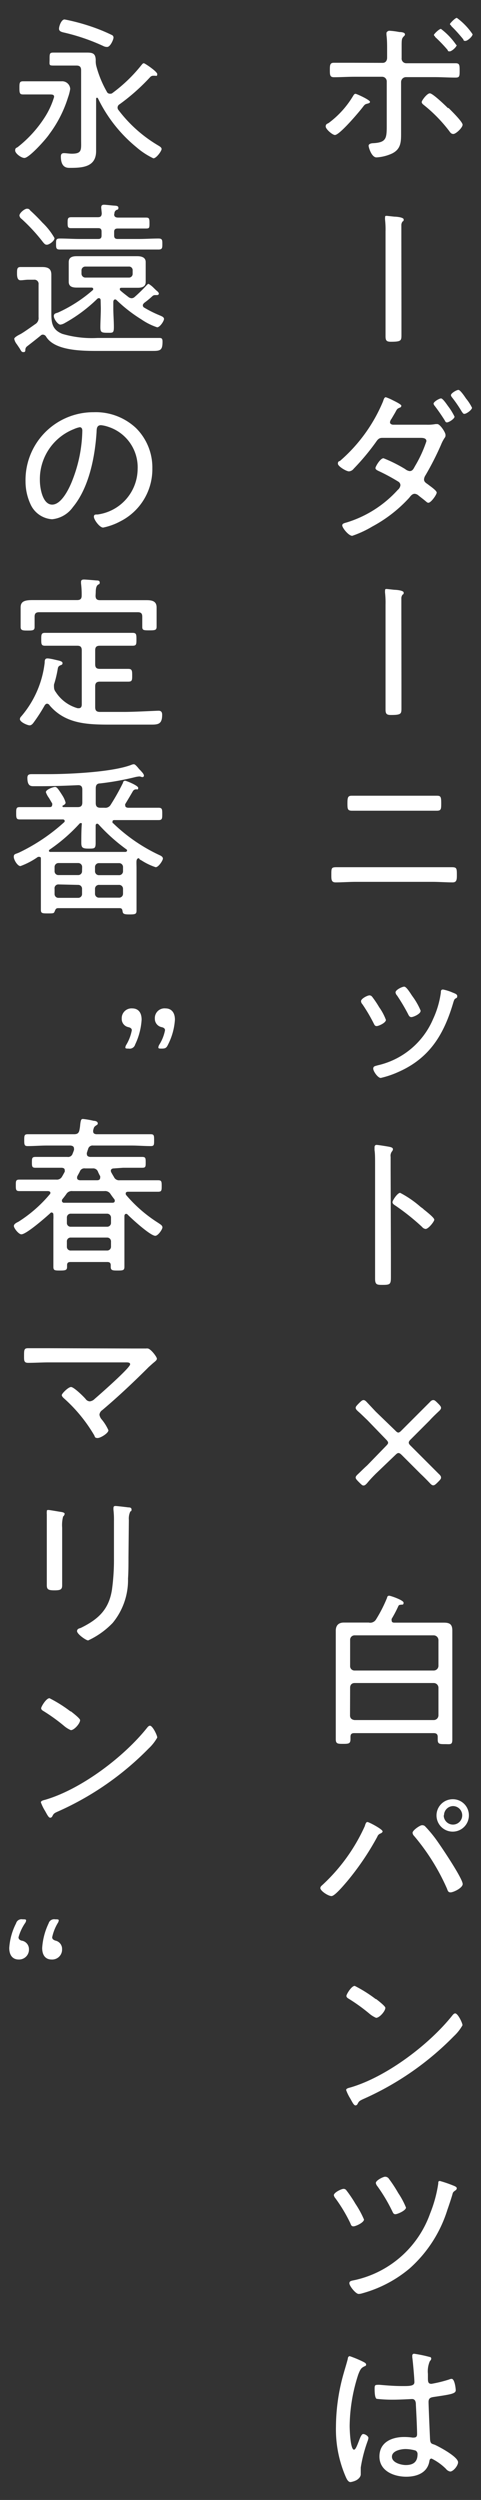 <svg xmlns="http://www.w3.org/2000/svg" viewBox="0 0 52 270"><rect x="0" y="0" width="52" height="270" fill="#333333" stroke="none"/><defs><style>.cls-1{fill:#fff;}.cls-2{fill:none;}</style></defs><g id="レイヤー_2" data-name="レイヤー 2"><g id="レイヤー_1-2" data-name="レイヤー 1"><path class="cls-1" d="M40,11c0,.11-.13.15-.22.18-.3.07-.34.09-.57.4-.38.5-2.49,3-3,3-.27,0-1-.63-1-.92s.22-.3.34-.39a10.06,10.06,0,0,0,2.63-2.92c.06-.09.13-.22.25-.22S40,10.79,40,11Zm1.37-4.21c.32,0,.48-.25.48-.56V5.33c0-.52,0-1-.07-1.56,0-.07,0-.15,0-.22s.15-.23.31-.23a8,8,0,0,1,1.08.14c.29,0,.61.06.61.25a.26.26,0,0,1-.11.2c-.23.24-.25.31-.25,1.06v1.3a.5.5,0,0,0,.49.56h3.08c.75,0,1.51,0,2.27,0,.43,0,.43.22.43.8s0,.75-.43.75c-.76,0-1.52-.05-2.27-.05H43.87a.53.53,0,0,0-.51.52v5.51c0,.95,0,1.75-1,2.23A4.69,4.69,0,0,1,40.7,17c-.53,0-.85-1.08-.85-1.26s.22-.25.4-.27c1.6-.07,1.56-.54,1.56-2.16V8.81a.5.5,0,0,0-.5-.52h-3c-.74,0-1.48.05-2.21.05-.44,0-.44-.27-.44-.77s0-.79.42-.79c.75,0,1.49,0,2.23,0Zm7.11,4.86c.27.27,1.53,1.5,1.53,1.82s-.72,1-1,1-.38-.25-.5-.39a15.94,15.94,0,0,0-2.63-2.69c-.11-.09-.29-.21-.29-.37s.57-.94.88-.94S48.12,11.37,48.44,11.69Zm.9-6.81c0,.22-.54.71-.77.71s-.17-.09-.24-.18A15.9,15.9,0,0,0,47.05,4c0-.07-.14-.14-.14-.23s.56-.65.76-.65A7.47,7.47,0,0,1,49.34,4.88ZM51.09,3.7c0,.23-.54.72-.78.72s-.18-.11-.23-.18c-.4-.49-.85-1-1.28-1.41,0-.07-.16-.16-.16-.23s.56-.67.75-.67A7.15,7.15,0,0,1,51.09,3.7Z"/><path class="cls-1" d="M43.4,33.69c0,.81,0,1.62,0,2.45,0,.64,0,.77-1.15.77-.45,0-.57-.13-.57-.58,0-.88,0-1.76,0-2.64V25a9.88,9.88,0,0,0-.05-1.26,1.06,1.06,0,0,1,0-.25c0-.13,0-.18.18-.18l.83.09c.23,0,1,.07,1,.3s-.06.15-.13.24a.62.62,0,0,0-.12.41c0,.36,0,1.26,0,1.66Z"/><path class="cls-1" d="M48.13,47.2a3.93,3.93,0,0,0-.45.83A31.22,31.22,0,0,1,46,51.33a.9.9,0,0,0-.16.45c0,.3.27.41.47.57s.9.63.9.85-.61,1.1-.9,1.1c-.11,0-.18-.08-.27-.15-.29-.25-.52-.41-.79-.63a.7.7,0,0,0-.42-.19c-.27,0-.45.25-.59.43a15,15,0,0,1-4,3.11,11.2,11.2,0,0,1-2.16,1c-.4,0-1.08-.87-1.08-1.12s.29-.25.72-.4A12.32,12.32,0,0,0,43,52.91a.78.78,0,0,0,.29-.5.46.46,0,0,0-.21-.38,20.65,20.65,0,0,0-2.17-1.17c-.12-.06-.32-.15-.32-.31s.52-1.06.87-1.06a15.46,15.46,0,0,1,2.34,1.17,1,1,0,0,0,.48.22c.34,0,.43-.27.61-.58a13.5,13.5,0,0,0,1.21-2.65c0-.39-.5-.36-.77-.36h-4c-.37,0-.5.18-.7.47a25.32,25.32,0,0,1-2.39,2.86.73.73,0,0,1-.51.29c-.29,0-1.2-.54-1.2-.83s.16-.25.25-.32a17.3,17.3,0,0,0,4.63-6.41c.05-.14.12-.45.3-.45a5.28,5.28,0,0,1,.74.32c.18.09.94.45.94.6a.23.23,0,0,1-.18.21c-.27.11-.29.15-.49.53l-.4.68a.73.73,0,0,0-.16.36c0,.18.16.25.31.27h3.63a4.77,4.77,0,0,0,1-.07l.18,0c.29,0,.88.9.88,1.15A.52.52,0,0,1,48.13,47.2Zm.18-1.58c-.12,0-.18-.11-.23-.22q-.51-.81-1.08-1.56a.52.52,0,0,1-.13-.24c0-.21.62-.57.81-.57s.61.63.74.81A6.78,6.78,0,0,1,49.14,45C49.14,45.22,48.55,45.62,48.31,45.62Zm1.89-.92c-.14,0-.19-.14-.27-.23a14.11,14.11,0,0,0-1.06-1.55.5.5,0,0,1-.12-.24c0-.21.61-.57.81-.57s.7.75.82.93a5.17,5.17,0,0,1,.65,1C51,44.29,50.42,44.7,50.2,44.7Z"/><path class="cls-1" d="M43.4,74c0,.81,0,1.62,0,2.45,0,.64,0,.77-1.15.77-.45,0-.57-.13-.57-.58,0-.88,0-1.76,0-2.64v-8.7a9.88,9.88,0,0,0-.05-1.26,1.06,1.06,0,0,1,0-.25c0-.13,0-.18.18-.18l.83.09c.23,0,1,.07,1,.3s-.06.15-.13.24a.62.62,0,0,0-.12.41c0,.36,0,1.26,0,1.66Z"/><path class="cls-1" d="M46.73,93.66c.7,0,1.4,0,2.11,0,.54,0,.55.12.55.86,0,.43,0,.78-.45.78-.73,0-1.47-.06-2.21-.06H38.48c-.74,0-1.47.06-2.21.06-.47,0-.45-.36-.45-.81,0-.74,0-.83.56-.83.7,0,1.4,0,2.1,0ZM45,85.94c.75,0,1.49,0,2.25,0,.39,0,.45.13.45.78s0,.84-.47.84c-.74,0-1.48,0-2.22,0H40.25c-.74,0-1.46,0-2.2,0-.49,0-.49-.21-.49-.82s.06-.8.45-.8c.76,0,1.52,0,2.25,0Z"/><path class="cls-1" d="M40.23,107.65a10.6,10.6,0,0,1,.76,1.13,5.9,5.9,0,0,1,.73,1.37c0,.32-.79.67-1,.67s-.25-.17-.32-.29a17.84,17.84,0,0,0-1.22-2.07.51.51,0,0,1-.15-.33c0-.28.7-.63.92-.63A.38.38,0,0,1,40.23,107.65Zm8.66-.47c.25.11.54.18.54.4s-.09.19-.2.27-.12.12-.2.34c-1,3.44-2.52,6.08-6,7.6a10,10,0,0,1-1.87.63c-.31,0-.81-.72-.81-1s.22-.28.47-.36a8.56,8.56,0,0,0,6-5,10,10,0,0,0,.84-2.86c0-.16,0-.33.24-.33A5.07,5.07,0,0,1,48.89,107.18Zm-3.42,2c0,.33-.79.67-1,.67s-.29-.2-.36-.34a20.2,20.2,0,0,0-1.19-2,.57.57,0,0,1-.16-.33c0-.28.72-.62.94-.62s.59.59.86,1A7.56,7.56,0,0,1,45.47,109.14Z"/><path class="cls-1" d="M42.26,135.53c0,.79,0,1.59,0,2.38s-.07.86-.9.86c-.58,0-.81,0-.81-.66,0-.85,0-1.71,0-2.56v-9.88c0-.51,0-1.07-.06-1.46,0-.08,0-.26,0-.33s.05-.23.21-.23,1.15.16,1.35.2.43.09.43.27a.4.4,0,0,1-.1.23.75.75,0,0,0-.15.59c0,.49,0,1,0,1.48Zm3.46-5a1.65,1.65,0,0,0,.23.2c.38.31,1,.81,1,1s-.63,1-.94,1a.56.56,0,0,1-.38-.22,24.61,24.61,0,0,0-2.88-2.3c-.14-.09-.32-.2-.32-.38s.54-1,.83-1a11.13,11.13,0,0,1,2.21,1.52Z"/><path class="cls-1" d="M40.62,159.17c-.31.31-.62.63-.92,1-.16.18-.27.27-.4.27s-.21-.09-.38-.25l-.23-.23c-.16-.17-.24-.27-.24-.38s.08-.22.26-.38c.34-.32.66-.65,1-.95l2-2.06c.16-.16.25-.27.25-.37s-.09-.22-.25-.38l-2-2.07c-.31-.29-.63-.62-1-.94-.18-.16-.26-.27-.26-.38s.08-.21.24-.38l.23-.23c.17-.16.27-.23.38-.23s.22.07.38.25l.94,1,2.07,2c.16.17.27.26.37.26s.22-.09.38-.26l2-2c.31-.31.67-.67,1-1,.16-.18.27-.25.4-.25s.21.07.38.23l.23.23c.16.17.23.27.23.38s-.07.22-.25.38c-.36.34-.72.68-1,1l-2,2c-.17.16-.24.27-.24.38s.07.21.24.37l2,2,1,1c.18.16.25.27.25.4s-.07.21-.23.38l-.23.23c-.17.16-.27.23-.38.23s-.22-.07-.38-.25c-.34-.36-.7-.72-1-1l-2-2c-.16-.16-.27-.24-.38-.24s-.21.08-.37.24Z"/><path class="cls-1" d="M39.9,175.25a.74.74,0,0,0,.76-.36,15.13,15.13,0,0,0,1.19-2.34c0-.09.07-.21.22-.21s1.56.48,1.56.75-.14.2-.27.22-.23,0-.3.16a13.12,13.12,0,0,1-.72,1.37.58.58,0,0,0,0,.18c0,.18.13.23.29.23H48c.65,0,.9.21.9.86s0,1,0,1.5v8.48c0,.59,0,1.18,0,1.78s-.21.5-.79.5-.79,0-.79-.5v-.29c0-.29-.15-.4-.44-.4H38.3c-.29,0-.41.11-.41.4v.25c0,.49-.2.51-.79.51s-.8,0-.8-.51,0-1.19,0-1.78V177.6c0-.49,0-1,0-1.48s.22-.88.87-.88H39.9Zm7,5.17a.51.51,0,0,0,.5-.5v-2.79a.52.52,0,0,0-.5-.51H38.34a.48.48,0,0,0-.49.51v2.79a.47.47,0,0,0,.49.5Zm-9.06,4.85c0,.3.18.46.49.5h8.57a.51.51,0,0,0,.5-.5v-3a.51.51,0,0,0-.5-.5H38.34c-.31,0-.49.2-.49.5Z"/><path class="cls-1" d="M41.36,197.79c0,.13-.16.2-.27.25a.55.55,0,0,0-.3.33,29.42,29.42,0,0,1-3.28,4.84c-.27.31-1.31,1.57-1.67,1.57s-1.21-.56-1.21-.87a.38.38,0,0,1,.14-.25,19.61,19.61,0,0,0,4.67-6.44c.05-.17.12-.44.28-.44S41.36,197.56,41.36,197.79Zm4.58-.56a13.61,13.61,0,0,1,1.17,1.39c.5.68,2.91,4.25,2.91,4.86,0,.42-1,.9-1.31.9s-.31-.25-.43-.5a23.36,23.36,0,0,0-3.5-5.58.59.59,0,0,1-.18-.35c0-.28.81-.82,1-.82A.43.43,0,0,1,45.94,197.23Zm4.75-1.17a1.75,1.75,0,1,1-1.75-1.74A1.73,1.73,0,0,1,50.69,196.06Zm-2.72,0a1,1,0,1,0,1-1A1,1,0,0,0,48,196.06Z"/><path class="cls-1" d="M50,218.73a4.94,4.94,0,0,1-.93,1.18,31.64,31.64,0,0,1-9.75,6.77c-.48.22-.52.26-.68.58a.27.27,0,0,1-.2.13c-.18,0-.32-.29-.57-.74a4.86,4.86,0,0,1-.45-.92c0-.18.28-.23.5-.29,3.89-1.15,8.5-4.64,11-7.79.07-.09.18-.2.29-.2C49.5,217.45,50,218.49,50,218.73Zm-9.34-2.83c.21.16,1,.77,1,.95,0,.35-.63,1.08-1,1.08a2.88,2.88,0,0,1-.76-.48,19.37,19.37,0,0,0-2.18-1.57c-.12-.07-.27-.16-.27-.32s.54-1.08.9-1.08A14.46,14.46,0,0,1,40.61,215.9Z"/><path class="cls-1" d="M37.46,236.58c.25.31.72,1,.95,1.41a10.57,10.57,0,0,1,.94,1.72c0,.33-.89.74-1.14.74s-.27-.2-.36-.39a16.82,16.82,0,0,0-1.58-2.63.75.75,0,0,1-.18-.34c0-.29.81-.69,1.06-.69A.37.37,0,0,1,37.46,236.58Zm11.7-.47c.11.06.22.11.22.24a.29.29,0,0,1-.17.23c-.19.15-.25.18-.3.42-.13.45-.38,1.2-.54,1.65A14.09,14.09,0,0,1,44.28,245a13.5,13.5,0,0,1-5.11,2.68,1.4,1.4,0,0,1-.4.07c-.31,0-1-.86-1-1.15s.28-.27.73-.38a11.2,11.2,0,0,0,8-7.16,14.2,14.2,0,0,0,.88-3.23c0-.18,0-.28.18-.28A13.43,13.43,0,0,1,49.16,236.11Zm-7.11-.79a15,15,0,0,1,1,1.53,8.63,8.63,0,0,1,.84,1.57c0,.32-.92.72-1.15.72s-.27-.22-.38-.42a17.92,17.92,0,0,0-1.55-2.59.77.77,0,0,1-.18-.36c0-.29.8-.68,1-.68A.49.49,0,0,1,42.05,235.32Z"/><path class="cls-1" d="M39.27,255.08c.11.06.31.15.31.29a.17.17,0,0,1-.14.18c-.38.18-.47.29-.71.9A18.53,18.53,0,0,0,37.8,262c0,.36.07,2.57.47,2.57.14,0,.27-.27.48-.81.09-.21.29-.88.51-.88s.57.23.57.43a1.69,1.69,0,0,1-.09.34A15.17,15.17,0,0,0,39,266.5c0,.25,0,.5,0,.74s-.23.52-.56.67a2.05,2.05,0,0,1-.55.16c-.26,0-.42-.36-.51-.56a12.91,12.91,0,0,1-1.06-5.46,21.33,21.33,0,0,1,.85-5.78c.14-.5.3-1,.43-1.51,0-.13.07-.29.21-.29A11.86,11.86,0,0,1,39.27,255.08Zm7.19-.52c.09,0,.16.07.16.18s-.09.2-.16.29a2.77,2.77,0,0,0-.2,1.35v.42c0,.39,0,.66.38.66a14,14,0,0,0,1.91-.47.77.77,0,0,1,.27-.07c.34,0,.45,1.06.45,1.23,0,.37-.52.45-2.34.72-.33.05-.6.1-.6.54s.13,3.4.16,4,.24.5.58.66c.51.24,2.45,1.28,2.45,1.86,0,.37-.52,1-.85,1a.75.75,0,0,1-.46-.29,6,6,0,0,0-1.55-1.11c-.18,0-.22.14-.24.28-.21,1.26-1.35,1.68-2.5,1.68-1.33,0-2.9-.61-2.9-2.18s1.37-2.11,2.68-2.11a6.36,6.36,0,0,1,.87.06.52.52,0,0,0,.18,0c.25,0,.34-.13.34-.36,0-.62-.09-2.49-.13-3.16,0-.19,0-.64-.41-.64-.09,0-1.31.07-2,.07a14.88,14.88,0,0,1-1.82-.09c-.23-.07-.23-.87-.23-1.1s0-.41.25-.41a2.19,2.19,0,0,1,.36,0c.77.07,1.6.13,2.38.13s1.31,0,1.31-.42-.16-2.21-.23-2.7v-.16a.19.19,0,0,1,.21-.21A14.71,14.71,0,0,1,46.46,254.56Zm-1.55,10.1a4.05,4.05,0,0,0-1.06-.16c-.49,0-1.48.18-1.48.83s1,.9,1.5.9c.79,0,1.27-.32,1.27-1.17A.41.41,0,0,0,44.91,264.66Z"/><path class="cls-1" d="M4.28,10.2c-.6,0-1.19,0-1.8,0-.36,0-.38-.18-.38-.7s0-.72.39-.72c.6,0,1.19,0,1.79,0h1l1.37,0a.87.87,0,0,1,.94.83,5,5,0,0,1-.24.92A13.06,13.06,0,0,1,5.32,14.5C5,15,3.16,17.06,2.64,17.06c-.35,0-1-.49-1-.8s.15-.28.27-.37a13,13,0,0,0,2.94-3.24,8.67,8.67,0,0,0,1-2.18c0-.26-.18-.27-.54-.27Zm7.63-.08a.34.34,0,0,0,.27-.09,16.48,16.48,0,0,0,3.11-3c.08-.09.15-.2.26-.2S17,7.73,17,8s-.13.18-.25.18h-.18a.45.45,0,0,0-.33.14,22,22,0,0,1-3.31,2.94.41.41,0,0,0-.22.36.41.41,0,0,0,.11.28A14.85,14.85,0,0,0,17,15.65c.21.13.47.25.47.45s-.56,1-.89,1a8.09,8.09,0,0,1-1.83-1.2,15.59,15.59,0,0,1-4.16-5.28.14.14,0,0,0-.11-.07c-.05,0-.09.05-.09.13v3.94c0,.56,0,1.13,0,1.69,0,1.73-1.46,1.82-2.81,1.82-.27,0-1,.05-1-1.23,0-.23.09-.36.33-.36s.56.06.86.06c1.12,0,1-.43,1-1.51V7.59c0-.35-.14-.51-.5-.51H7.28c-.5,0-1,0-1.51,0S5.36,7,5.36,6.4s0-.72.41-.72l1.51,0h1l1.15,0c.65,0,.9.14.92.83a2.12,2.12,0,0,0,.07.66,11.48,11.48,0,0,0,1.12,2.72A.36.36,0,0,0,11.91,10.12ZM10.24,3a18.75,18.75,0,0,1,1.87.79.29.29,0,0,1,.16.28c0,.19-.34,1-.68,1A.84.84,0,0,1,11.23,5,21.67,21.67,0,0,0,6.85,3.5c-.23-.06-.47-.13-.47-.4s.25-1,.6-1A22.24,22.24,0,0,1,10.24,3Z"/><path class="cls-1" d="M3.05,30.21c-.29,0-.57.06-.83.06s-.38-.22-.38-.71,0-.72.38-.72.56,0,.83,0h.43c.35,0,.71,0,1.07,0,.63,0,1,.17,1,.83,0,.49,0,1,0,1.46v2.54c0,1.06,0,1.91,1.19,2.39a11.32,11.32,0,0,0,3.8.44h1c1.45,0,2.93,0,4.41,0l1.31,0c.27,0,.31.15.31.4,0,.9-.22,1-1,1l-.92,0h-4.8c-1.66,0-4.9.07-5.87-1.55a.42.42,0,0,0-.33-.21.32.32,0,0,0-.25.1c-.49.4-1,.8-1.48,1.17a.47.47,0,0,0-.18.35c0,.14,0,.27-.21.27s-.24-.13-.42-.42l-.29-.43a1.35,1.35,0,0,1-.28-.58c0-.18.5-.43.68-.52.36-.2,1.19-.79,1.57-1.06a.76.76,0,0,0,.38-.76V30.72a.45.45,0,0,0-.51-.51Zm2-3.78c-.18,0-.27-.13-.38-.25a19.36,19.36,0,0,0-2.34-2.54.53.53,0,0,1-.23-.36c0-.27.55-.74.82-.74s.29.15.4.24c.43.39.86.82,1.26,1.26a7.21,7.21,0,0,1,1.31,1.67C5.91,26,5.34,26.43,5.07,26.43Zm5.83,6c0-.11-.05-.23-.2-.23a.26.26,0,0,0-.16.07A16.35,16.35,0,0,1,7,34.89a1.26,1.26,0,0,1-.47.17c-.27,0-.71-.6-.71-.92s.29-.31.49-.4A15.29,15.29,0,0,0,10,31.36a.17.17,0,0,0,.08-.14c0-.13-.11-.16-.2-.16H9.53l-1.22,0c-.45,0-.88-.08-.88-.63,0-.18,0-.35,0-.53V28.84c0-.21,0-.36,0-.52,0-.54.39-.65.86-.65s.83,0,1.24,0h4.11c.4,0,.81,0,1.2,0s.91.09.91.63c0,.17,0,.27,0,.54v1.08c0,.26,0,.36,0,.53,0,.54-.44.63-.87.63l-1.24,0h-.47c-.11,0-.22,0-.22.16a.22.22,0,0,0,.09.16c.27.24.58.47.87.7a.65.65,0,0,0,.3.11.5.5,0,0,0,.35-.14,17,17,0,0,0,1.29-1.26c.06-.06.13-.15.22-.15a2.79,2.79,0,0,1,.56.45l.27.26c.09.07.27.21.27.34s-.13.16-.18.16l-.09,0-.16,0a.42.42,0,0,0-.24.09,9.51,9.51,0,0,1-.92.76c-.07.09-.14.14-.14.27a.29.29,0,0,0,.18.25,12.24,12.24,0,0,0,1.62.81c.2.09.49.18.49.4s-.44.9-.74.9a6.76,6.76,0,0,1-1.7-.85,15.93,15.93,0,0,1-2.7-2.1.18.18,0,0,0-.14-.06c-.14,0-.18.11-.2.24v.7c0,.68.06,1.37.06,2.05s-.13.61-.74.61-.72-.07-.72-.61.05-1.37.05-2.05Zm1.46-9.27c0,.27.2.34.43.34h1.1c.65,0,1.28,0,1.93,0,.34,0,.36.14.36.61s0,.57-.36.57c-.65,0-1.28,0-1.93,0H12.72c-.27,0-.38.11-.38.36v.4c0,.26.11.37.38.37H15c.72,0,1.42-.05,2.14-.05.41,0,.41.18.41.59s0,.6-.41.6c-.72,0-1.42,0-2.14,0H8.62c-.73,0-1.43,0-2.15,0-.39,0-.41-.15-.41-.6s0-.59.41-.59c.72,0,1.42.05,2.15.05h2c.26,0,.36-.11.36-.37V25c0-.25-.1-.36-.36-.36h-1c-.65,0-1.3,0-1.95,0-.34,0-.36-.16-.36-.57s0-.61.38-.61c.63,0,1.28,0,1.93,0h.95c.31,0,.42-.11.43-.43l-.05-.52a.41.41,0,0,1,0-.16c0-.18.13-.24.29-.24s.76.07,1,.09.56,0,.56.24-.12.18-.23.25a.41.41,0,0,0-.2.36ZM8.81,29.55a.42.42,0,0,0,.44.43h4.66a.4.4,0,0,0,.43-.43v-.33a.39.39,0,0,0-.43-.43H9.25a.41.41,0,0,0-.44.43Z"/><path class="cls-1" d="M14.7,46.23a6,6,0,0,1,1.77,4.36A6.31,6.31,0,0,1,13,56.31a6.77,6.77,0,0,1-1.85.67c-.38,0-1-.85-1-1.17s.29-.22.45-.25a5,5,0,0,0,4.28-4.9,4.59,4.59,0,0,0-3.2-4.57,3.46,3.46,0,0,0-.76-.17c-.47,0-.47.4-.48.74-.17,2.67-.81,6-2.56,8.11a3.13,3.13,0,0,1-2.25,1.31A2.75,2.75,0,0,1,3.3,54.46,5.86,5.86,0,0,1,2.76,52a7.33,7.33,0,0,1,7.37-7.48A6.35,6.35,0,0,1,14.7,46.23ZM8,46.34a5.81,5.81,0,0,0-3.69,5.54c0,.8.28,2.62,1.33,2.62s1.91-1.89,2.21-2.69A15.29,15.29,0,0,0,8.9,46.5c0-.2-.09-.36-.28-.36A2.73,2.73,0,0,0,8,46.34Z"/><path class="cls-1" d="M5.1,76c-.12,0-.19.07-.27.18A18,18,0,0,1,3.66,78c-.1.14-.25.34-.46.34S2.15,78,2.15,77.66a.44.44,0,0,1,.14-.28,10.82,10.82,0,0,0,2.54-5.8c0-.2,0-.47.29-.47s.9.16,1.08.2.56.11.56.3-.13.2-.22.24c-.27.12-.27.23-.32.52a12.08,12.08,0,0,1-.38,1.55,1.77,1.77,0,0,0,0,.32.8.8,0,0,0,.18.49,4.16,4.16,0,0,0,2.37,1.76l.13,0c.25,0,.32-.2.32-.4V70.24c0-.36-.14-.5-.48-.5H6.74c-.63,0-1.26,0-1.89,0-.39,0-.39-.2-.39-.69s0-.7.39-.7c.63,0,1.26,0,1.89,0h5.71c.63,0,1.26,0,1.89,0,.4,0,.41.18.41.7s0,.69-.41.69c-.63,0-1.26,0-1.89,0H10.79c-.36,0-.5.14-.5.5v1.5c0,.36.14.5.5.5h1.5l1.58,0c.4,0,.42.2.42.7s0,.68-.42.68l-1.58,0h-1.5c-.36,0-.5.16-.5.5v2.25c0,.36.13.51.49.52.86,0,1.72,0,2.57,0,1.24,0,3.51-.13,3.8-.13s.38.18.38.44c0,1-.42,1.06-1.17,1.06H12.14c-2.53,0-5,0-6.77-2.07A.35.35,0,0,0,5.1,76Zm5.23-11.66c0,.34.14.48.48.48H14l1.85,0c.56,0,1.08.09,1.08.78,0,.21,0,.52,0,.84v.62c0,.21,0,.41,0,.63,0,.37-.18.39-.77.39s-.78,0-.78-.36,0-.45,0-.66v-.46c0-.34-.13-.48-.49-.48H4.24c-.36,0-.5.14-.5.48v.49c0,.18,0,.45,0,.65,0,.36-.25.36-.75.36s-.76,0-.76-.38c0-.2,0-.43,0-.63v-.65c0-.36,0-.63,0-.84,0-.67.47-.79,1.3-.79.45,0,1,0,1.63,0H8.33c.36,0,.5-.14.5-.48A9.52,9.52,0,0,0,8.76,63s0-.11,0-.16c0-.22.16-.25.33-.25s1,.07,1.33.1c.14,0,.36,0,.36.22s-.09.16-.22.27-.21.34-.21.79Z"/><path class="cls-1" d="M15,92.69c-.15,0-.22.13-.24.27s0,.54,0,.81v3.48c0,.37,0,.74,0,1.11s-.16.4-.75.4-.72-.05-.76-.34-.13-.34-.36-.34H6.29c-.25,0-.29.14-.38.35s-.1.22-.72.22-.77,0-.77-.4,0-.73,0-1.09V93.77c0-.32,0-.66,0-1,0-.14,0-.23-.2-.23l-.11,0a8.14,8.14,0,0,1-1.9,1c-.31,0-.72-.67-.72-1s.19-.29.57-.46a20.28,20.28,0,0,0,4.88-3.28A.26.26,0,0,0,7,88.68a.19.19,0,0,0-.21-.18H4.28c-.71,0-1.43,0-2.15,0-.36,0-.38-.16-.38-.66s0-.67.38-.67c.72,0,1.44,0,2.15,0H5.37c.15,0,.27-.06.27-.24a.22.22,0,0,0,0-.16l-.34-.58a2.35,2.35,0,0,1-.34-.63c0-.3.81-.57,1-.57s.37.27.79.93a2.69,2.69,0,0,1,.34.76c0,.16-.14.23-.27.31a.08.08,0,0,0-.07.09.1.1,0,0,0,.11.09H8.4c.36,0,.5-.15.5-.51V85.27c0-.32-.14-.48-.46-.47-1.35.06-2.71.11-4.06.11H4.06l-.41,0c-.31,0-.69,0-.69-.9,0-.38.22-.4.51-.4l1.72,0c2.31,0,6.92-.21,9-1a.77.77,0,0,1,.27-.07c.12,0,.23.11.45.36a2.53,2.53,0,0,0,.29.32c.12.15.36.36.36.56a.16.16,0,0,1-.17.15.83.83,0,0,1-.21-.06.64.64,0,0,0-.24,0,2.41,2.41,0,0,0-.37.07,29.75,29.75,0,0,1-3.75.67c-.34,0-.47.19-.47.54v1.58c0,.36.15.51.51.51h.45a.66.66,0,0,0,.66-.33,24.18,24.18,0,0,0,1.33-2.37c0-.11.09-.22.22-.22s1.42.52,1.42.77-.14.15-.21.16a.4.4,0,0,0-.36.19c-.25.43-.42.72-.83,1.4a.22.22,0,0,0,0,.16c0,.18.15.22.29.24H15c.72,0,1.44,0,2.16,0,.38,0,.38.2.38.67s0,.66-.38.66c-.72,0-1.44,0-2.16,0H12.4c-.11,0-.24,0-.24.18s0,.1.07.16a18.34,18.34,0,0,0,5,3.44c.16.07.38.18.38.38s-.47.93-.78.93a6.6,6.6,0,0,1-1.51-.72l-.22-.12A.18.18,0,0,0,15,92.69Zm-6.25-3.8a.2.2,0,0,0-.16.07,18.42,18.42,0,0,1-3.24,2.81.16.16,0,0,0-.06.13s0,.11.15.11c.43,0,.88,0,1.31,0h6.81c.07,0,.18-.06.18-.15a.16.16,0,0,0-.09-.14,19.41,19.41,0,0,1-3-2.69.21.21,0,0,0-.15-.07c-.1,0-.16.09-.16.2,0,.63,0,1.24,0,1.87s-.13.62-.76.62-.79-.08-.79-.62,0-1.31.05-2C8.88,88.91,8.79,88.89,8.74,88.89Zm.13,4.76a.42.42,0,0,0-.43-.44H6.33a.42.42,0,0,0-.43.44v.43a.41.41,0,0,0,.43.43H8.44a.41.41,0,0,0,.43-.43ZM6.33,95.52A.41.41,0,0,0,5.9,96v.54a.41.41,0,0,0,.43.43H8.44a.41.41,0,0,0,.43-.43V96a.41.41,0,0,0-.43-.43Zm6.52-1a.42.42,0,0,0,.45-.43v-.43a.42.42,0,0,0-.45-.44H10.72a.42.42,0,0,0-.45.44v.43a.42.42,0,0,0,.45.43Zm-2.58,2a.42.42,0,0,0,.45.43h2.13a.42.42,0,0,0,.45-.43V96a.42.42,0,0,0-.45-.43H10.72a.42.42,0,0,0-.45.43Z"/><path class="cls-1" d="M12.32,126.19c-.18,0-.34.07-.34.27a.55.55,0,0,0,.06.18c.09.16.18.32.28.48a.6.6,0,0,0,.63.35H15c.7,0,1.4,0,2.1,0,.36,0,.38.14.38.61s0,.63-.38.63l-2.1,0H13.85c-.14,0-.26.05-.26.19a.25.25,0,0,0,.05.17,15.13,15.13,0,0,0,3.46,3c.21.15.46.27.46.49s-.48.91-.77.91c-.54,0-2.58-1.87-3-2.3a.18.18,0,0,0-.16-.07c-.11,0-.16.09-.18.2v4.34c0,.39,0,.79,0,1.18s-.18.4-.72.4-.76,0-.76-.4c0-.07,0-.12,0-.18,0-.23-.11-.34-.36-.34h-4c-.26,0-.36.11-.36.34v.17c0,.37-.16.41-.74.41s-.74,0-.74-.4,0-.79,0-1.18v-3.91a5.06,5.06,0,0,0,0-.56.2.2,0,0,0-.18-.22.18.18,0,0,0-.16.08c-.47.43-2.58,2.28-3.12,2.28-.29,0-.81-.66-.81-.9s.34-.38.51-.47A14.64,14.64,0,0,0,5.37,129a.23.23,0,0,0,.08-.17c0-.14-.15-.19-.27-.19h-1c-.68,0-1.38,0-2.09,0-.38,0-.38-.18-.38-.63s0-.61.38-.61c.71,0,1.41,0,2.09,0H6.08a.63.63,0,0,0,.63-.33c.1-.16.19-.34.29-.52a.65.65,0,0,0,0-.16c0-.2-.14-.25-.32-.27H5.9c-.69,0-1.37,0-2.07,0-.36,0-.38-.14-.38-.57s0-.6.38-.6c.7,0,1.38,0,2.07,0H7.28a.51.51,0,0,0,.58-.38,2.92,2.92,0,0,0,.14-.38.34.34,0,0,0,0-.14c0-.24-.18-.31-.38-.33H5.07c-.7,0-1.39.06-2.09.06-.34,0-.36-.16-.36-.63s0-.65.36-.65c.7,0,1.39,0,2.09,0H8c.34,0,.52-.1.59-.46s.07-.47.09-.65c.06-.49.13-.54.29-.54a8.42,8.42,0,0,1,1.15.2c.18,0,.45.07.45.28a.19.19,0,0,1-.12.18c-.27.18-.29.2-.38.58v.11c0,.21.16.29.36.3h3.78c.7,0,1.39,0,2.09,0,.36,0,.36.16.36.65s0,.63-.36.63c-.7,0-1.39-.06-2.09-.06H10.07a.49.49,0,0,0-.55.4c-.06.13-.09.29-.13.38a.3.3,0,0,0,0,.14c0,.22.16.29.36.31H13.3c.7,0,1.38,0,2.08,0,.37,0,.37.16.37.6s0,.57-.37.57c-.7,0-1.38,0-2.08,0Zm-5.63,3.49a.22.22,0,0,0,.25.22h5.22c.15,0,.25-.06.25-.22a.22.22,0,0,0-.05-.16c-.14-.18-.29-.38-.41-.56a.68.68,0,0,0-.67-.32H7.84a.68.68,0,0,0-.67.32c-.14.2-.28.38-.43.56A.33.33,0,0,0,6.69,129.68Zm4.88,2.81a.41.41,0,0,0,.43-.43v-.54a.42.42,0,0,0-.43-.44H7.66a.41.41,0,0,0-.43.44v.54a.4.4,0,0,0,.43.43Zm-4.34,2.14a.4.4,0,0,0,.43.43h3.91a.41.41,0,0,0,.43-.43v-.54a.41.41,0,0,0-.43-.43H7.66a.4.4,0,0,0-.43.43Zm1.1-7.43c0,.19.14.25.3.27h1.88c.18,0,.32-.08.32-.27a.43.43,0,0,0,0-.17,4.93,4.93,0,0,1-.23-.46.55.55,0,0,0-.59-.38H9.21a.52.52,0,0,0-.59.36l-.26.48A.51.51,0,0,0,8.33,127.2Z"/><path class="cls-1" d="M14.29,145.64c.43,0,1.09,0,1.51,0a.44.44,0,0,1,.16,0c.31,0,1,.9,1,1.1s-.27.34-.58.63c-.14.13-.29.25-.43.4-1.57,1.56-3.19,3.09-4.9,4.53a.67.67,0,0,0-.3.49,1,1,0,0,0,.25.52,5,5,0,0,1,.72,1.16c0,.32-.85.84-1.17.84s-.29-.16-.36-.29A16.53,16.53,0,0,0,7,151.1c-.12-.11-.32-.27-.32-.43s.7-.87,1-.87,1.33,1,1.58,1.3a.58.58,0,0,0,.45.25.88.88,0,0,0,.53-.27c.5-.43,3.83-3.35,3.83-3.73,0-.23-.29-.21-.56-.21H5.27c-.74,0-1.5.05-2.24.05-.45,0-.43-.28-.43-.73,0-.65,0-.85.42-.85.75,0,1.49,0,2.25,0Z"/><path class="cls-1" d="M6.72,168.52c0,.9,0,1.79,0,2.69,0,.46-.18.55-.83.55s-.83-.09-.83-.55c0-.89,0-1.79,0-2.67v-3.49c0-.49,0-1,0-1.5a1.32,1.32,0,0,1,0-.28c0-.13,0-.19.16-.19s1.08.17,1.3.2.47.08.47.22a.48.48,0,0,1-.17.29A3.78,3.78,0,0,0,6.72,165Zm7.17-.36c0,.8,0,1.57-.05,2.34a7.29,7.29,0,0,1-1.66,4.78,8.8,8.8,0,0,1-2.65,1.89c-.23,0-1.2-.69-1.2-1s.34-.3.46-.38c1.88-.93,3-2,3.32-4.14a23.69,23.69,0,0,0,.21-3.36v-4a9.55,9.55,0,0,0-.05-1.19,1.36,1.36,0,0,1,0-.27c0-.14.09-.18.22-.18s1.08.11,1.37.15c.12,0,.36,0,.36.23s-.09.16-.14.23a1.82,1.82,0,0,0-.15.9Z"/><path class="cls-1" d="M17,187.66a4.94,4.94,0,0,1-.93,1.18,31.84,31.84,0,0,1-9.75,6.78c-.48.21-.52.25-.68.57a.27.27,0,0,1-.2.13c-.18,0-.32-.29-.57-.74a4.86,4.86,0,0,1-.45-.92c0-.18.28-.23.5-.29,3.89-1.15,8.5-4.64,11-7.79.07-.09.18-.2.29-.2C16.5,186.38,17,187.42,17,187.66Zm-9.34-2.83c.21.16,1,.77,1,.95,0,.35-.63,1.08-1,1.08a2.88,2.88,0,0,1-.76-.48,19.37,19.37,0,0,0-2.18-1.57c-.12-.07-.27-.16-.27-.32s.54-1.08.9-1.08A14.46,14.46,0,0,1,7.61,184.83Z"/><path class="cls-1" d="M3.13,210.51A1.07,1.07,0,0,1,2,211.63c-.51,0-1-.33-1-1.25a6.81,6.81,0,0,1,.74-2.66.6.6,0,0,1,.69-.43h.05c.23,0,.34,0,.34.12a.53.53,0,0,1-.11.29A5.18,5.18,0,0,0,2,209.23c0,.18.11.29.32.36A.93.93,0,0,1,3.13,210.51Zm3.58,0a1.07,1.07,0,0,1-1.15,1.12c-.52,0-1-.33-1-1.25a7.2,7.2,0,0,1,.7-2.66.61.61,0,0,1,.7-.43H6c.24,0,.35,0,.35.12a.62.62,0,0,1-.11.29,5,5,0,0,0-.6,1.53c0,.18.13.29.35.36A.91.91,0,0,1,6.71,210.51Z"/><path class="cls-1" d="M13.89,113.25c-.23,0-.34,0-.34-.13a.71.71,0,0,1,.11-.29,4.76,4.76,0,0,0,.59-1.56c0-.17-.12-.27-.34-.33a.9.9,0,0,1-.75-.93,1.06,1.06,0,0,1,1.15-1.1c.52,0,1,.32,1,1.22a7.2,7.2,0,0,1-.7,2.68.61.61,0,0,1-.7.44Zm3.59,0c-.26,0-.36,0-.36-.13a.66.66,0,0,1,.1-.29,4.53,4.53,0,0,0,.62-1.56c0-.17-.11-.27-.33-.33a.92.92,0,0,1-.77-.93,1.05,1.05,0,0,1,1.17-1.1c.5,0,1,.32,1,1.22a6.9,6.9,0,0,1-.74,2.68c-.17.36-.28.44-.68.44Z"/><rect class="cls-2" width="52" height="270"/></g></g></svg>